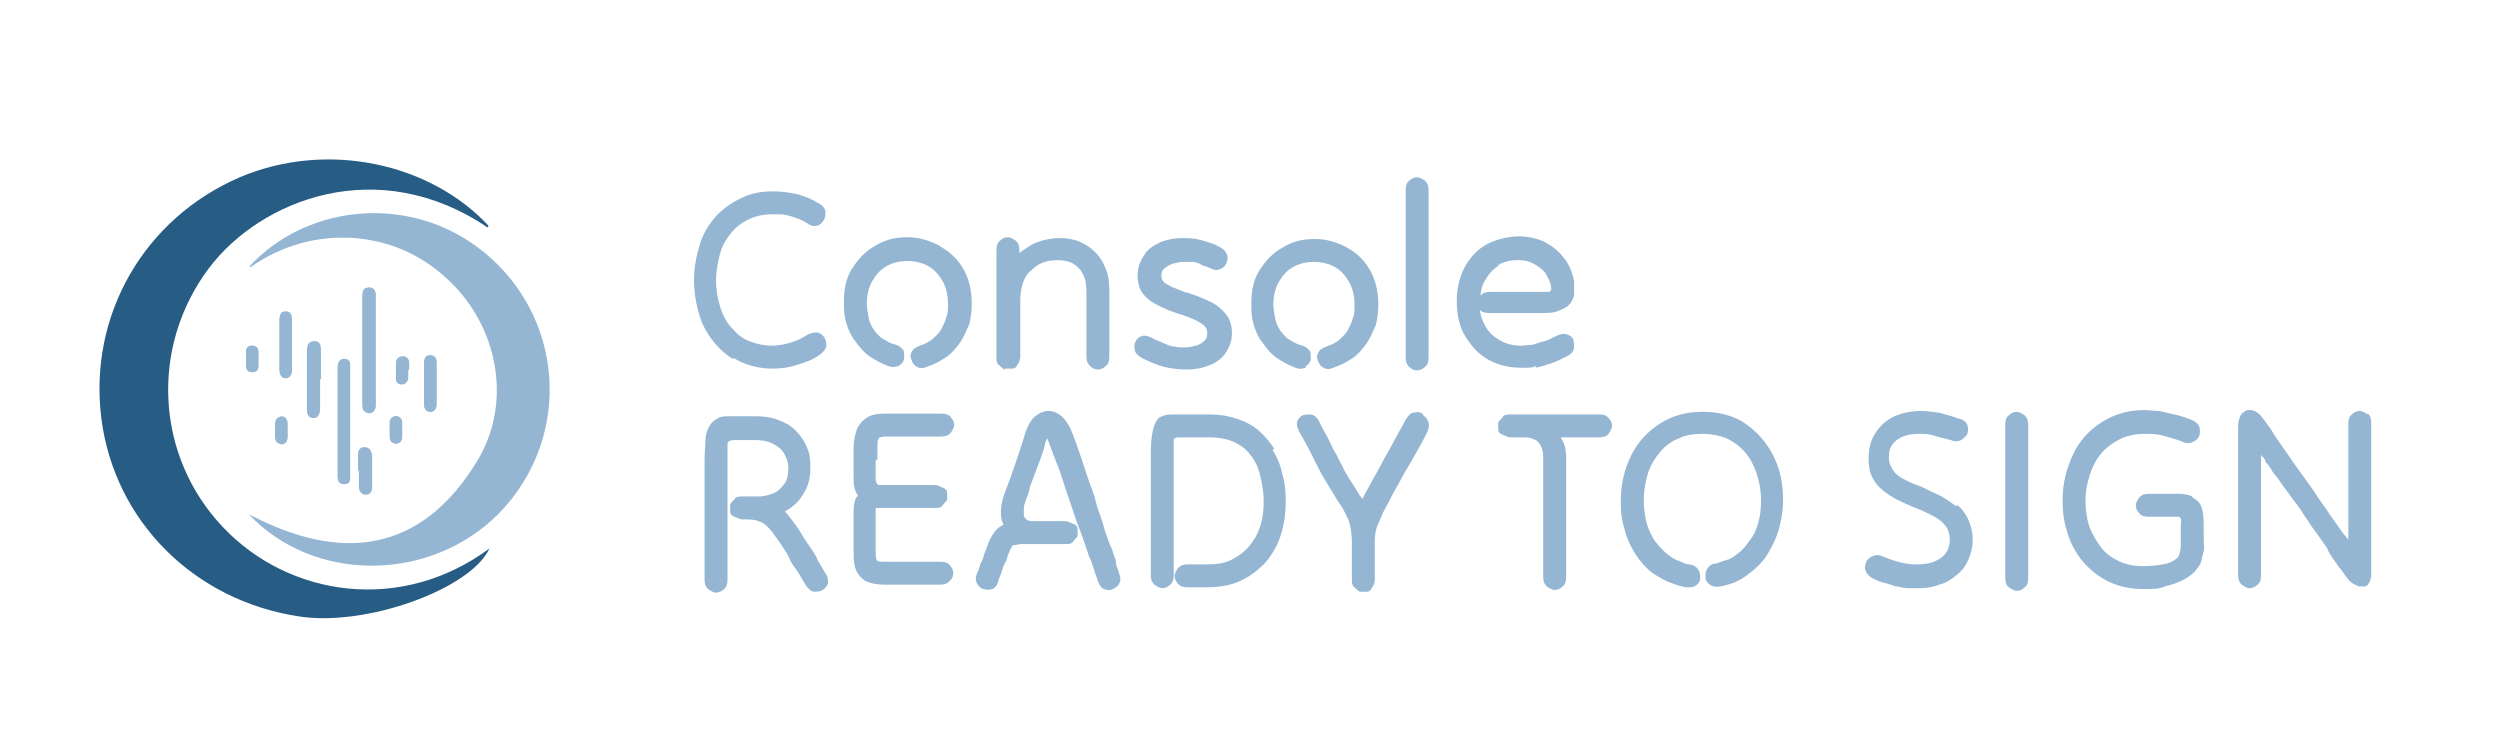 <?xml version="1.0" encoding="UTF-8"?>
<svg id="Calque_1" data-name="Calque 1" xmlns="http://www.w3.org/2000/svg" version="1.1" viewBox="0 0 283.5 85">
  <defs>
    <style>
      .cls-1 {
        fill: #94b6d3;
      }

      .cls-1, .cls-2 {
        stroke-width: 0px;
      }

      .cls-2 {
        fill: #275c85;
      }
    </style>
  </defs>
  <g>
    <path class="cls-1" d="M83.2,40.6c1.3.8,2.8,1.2,4.4,1.2.9,0,1.8-.1,2.7-.4,1-.3,1.9-.6,2.7-1.2.4-.3.6-.6.7-.9,0-.4,0-.7-.2-1-.2-.3-.4-.5-.8-.6-.3,0-.7,0-1.2.3-.6.4-1.3.7-2,.9-.7.2-1.4.3-2,.3-.9,0-1.7-.2-2.5-.5-.8-.3-1.4-.8-2-1.5-.6-.6-1-1.4-1.3-2.3-.3-.9-.5-2-.5-3.1s.3-2.9.8-4c.6-1.1,1.3-2,2.3-2.6s2-.9,3.3-.9,1.3,0,2,.2c.7.2,1.3.4,1.9.8.4.3.8.4,1.1.3.3,0,.6-.3.8-.6.2-.3.2-.6.2-1,0-.3-.3-.7-.7-.9-.8-.5-1.7-.9-2.6-1.1-.9-.2-1.8-.3-2.7-.3-1.2,0-2.4.2-3.4.7-1.1.5-2,1.1-2.9,2-.8.9-1.5,1.9-1.9,3.2s-.7,2.6-.7,4.2.4,3.9,1.2,5.4,1.9,2.7,3.2,3.5Z"/>
    <path class="cls-1" d="M106.6,27.9c-1.1-.6-2.3-1-3.7-1s-2.6.3-3.7,1c-1.1.6-1.9,1.5-2.6,2.6s-.9,2.4-.9,3.8.1,1.7.3,2.4c.2.7.5,1.4,1,2,.5.7,1,1.3,1.6,1.7.6.4,1.3.8,2.1,1.1.5.2.8.1,1.2,0,.3-.2.5-.4.6-.7.1-.3,0-.6,0-1-.2-.3-.5-.6-.9-.7-.3-.1-.7-.2-1-.4-.3-.2-.6-.3-.8-.5-.2-.2-.5-.5-.7-.8-.3-.4-.5-.9-.6-1.4-.1-.5-.2-1.1-.2-1.6,0-.9.2-1.8.6-2.5s.9-1.3,1.6-1.7c.7-.4,1.5-.6,2.4-.6s1.7.2,2.4.6c.7.4,1.2,1,1.6,1.7.4.7.6,1.6.6,2.5s0,1.1-.2,1.6c-.1.5-.4,1-.6,1.4-.3.5-.7.8-1,1.1-.4.3-.8.5-1.4.7-.5.2-.8.4-.9.7-.2.3-.2.6,0,1,.1.3.3.6.6.7.3.2.7.2,1.1,0,.9-.3,1.6-.7,2.2-1.1.6-.4,1.1-1,1.6-1.7.4-.6.7-1.3,1-2,.2-.7.3-1.5.3-2.4,0-1.4-.3-2.7-.9-3.8-.6-1.1-1.5-2-2.6-2.6Z"/>
    <path class="cls-1" d="M114,41.8c.3,0,.5,0,.8,0,.3,0,.5-.2.6-.5.2-.2.3-.6.3-.9v-1.5h0v-4.8c0-.7.1-1.4.3-2,.2-.6.5-1.1.9-1.4.4-.4.8-.7,1.3-.9.5-.2,1.1-.3,1.7-.3s1.3.1,1.8.4c.5.3.9.7,1.1,1.2.3.5.4,1.2.4,2v7.3c0,.5.1.8.4,1.1s.6.4.9.4.6-.1.9-.4c.3-.2.4-.6.4-1.1v-7.3c0-1-.1-1.9-.4-2.6-.3-.8-.7-1.4-1.2-1.9-.5-.5-1.1-.9-1.8-1.2-.7-.3-1.5-.4-2.3-.4s-1.9.2-2.8.6c-.6.3-1.2.7-1.7,1.1v-.3c0-.5-.1-.8-.4-1.1-.3-.2-.6-.4-.9-.4s-.6.1-.9.4c-.3.2-.4.6-.4,1.1v10.6h0v1.5c0,.4,0,.7.3.9.2.2.4.4.6.5Z"/>
    <path class="cls-1" d="M134.6,41.9c1,0,1.9-.2,2.6-.5.8-.3,1.4-.8,1.8-1.4s.7-1.3.7-2.2-.2-1.6-.7-2.2-1.1-1.1-1.8-1.4c-.8-.4-1.6-.7-2.5-1-.3,0-.6-.2-.9-.3-.3-.1-.7-.3-1-.4-.3-.2-.6-.3-.8-.5s-.3-.4-.3-.7c0-.4.1-.7.4-.9.2-.2.6-.4.9-.5.4-.1.8-.2,1.2-.2s.7,0,1,0,.7.1,1,.3.7.2,1,.4c.4.2.8.3,1.2.1.3-.1.6-.4.7-.7.1-.3.2-.6,0-1-.1-.3-.4-.6-.8-.8-.7-.4-1.5-.6-2.2-.8s-1.4-.2-2-.2c-1,0-1.9.2-2.6.5-.8.4-1.4.8-1.8,1.5-.4.6-.7,1.4-.7,2.2s.2,1.6.6,2.1c.4.5,1,1,1.7,1.3.7.4,1.5.7,2.4,1,.4.1.9.3,1.4.5.5.2.9.4,1.3.7s.5.6.5,1-.1.7-.4.9c-.2.2-.5.4-.9.5-.4.1-.8.2-1.2.2s-.8,0-1.2-.1c-.4,0-.8-.2-1.3-.4-.4-.2-.8-.3-1.3-.6-.4-.2-.8-.3-1.1-.2-.3.1-.6.3-.7.6-.2.3-.2.6-.1,1,0,.3.3.6.8.9.8.4,1.7.8,2.5,1,.8.2,1.7.3,2.4.3Z"/>
    <path class="cls-1" d="M148,41.6c.3-.2.5-.4.6-.7.1-.3,0-.6,0-1-.2-.3-.5-.6-.9-.7-.3-.1-.7-.2-1-.4-.3-.2-.6-.3-.8-.5-.2-.2-.5-.5-.7-.8-.3-.4-.5-.9-.6-1.4-.1-.5-.2-1.1-.2-1.6,0-.9.2-1.8.6-2.5s.9-1.3,1.6-1.7c.7-.4,1.5-.6,2.4-.6s1.7.2,2.4.6c.7.4,1.2,1,1.6,1.7.4.7.6,1.6.6,2.5s0,1.1-.2,1.6c-.1.5-.4,1-.6,1.4-.3.5-.7.8-1,1.1-.4.3-.8.5-1.4.7-.5.2-.8.4-.9.7-.2.3-.2.6,0,1,.1.3.3.6.6.7.3.2.7.2,1.1,0,.9-.3,1.6-.7,2.2-1.1.6-.4,1.1-1,1.6-1.7.4-.6.7-1.3,1-2,.2-.7.3-1.5.3-2.4,0-1.4-.3-2.7-.9-3.8-.6-1.1-1.5-2-2.6-2.6-1.1-.6-2.3-1-3.7-1s-2.6.3-3.7,1c-1.1.6-1.9,1.5-2.6,2.6s-.9,2.4-.9,3.8.1,1.7.3,2.4c.2.7.5,1.4,1,2,.5.7,1,1.3,1.6,1.7.6.4,1.3.8,2.1,1.1.5.2.8.1,1.2,0Z"/>
    <path class="cls-1" d="M160.7,20.1c-.3,0-.6.1-.9.4-.3.2-.4.6-.4,1.1v18.9c0,.5.1.8.4,1.1s.6.4.9.4.6-.1.9-.4c.3-.2.4-.6.4-1.1v-18.9c0-.5-.1-.8-.4-1.1-.3-.2-.6-.4-.9-.4Z"/>
    <path class="cls-1" d="M174.1,41.7c.6-.1,1.2-.3,1.8-.5.6-.2,1.2-.5,1.8-.8.4-.2.7-.5.8-.9,0-.3,0-.7-.1-1s-.4-.5-.8-.6-.7,0-1.1.2c-.5.2-.9.5-1.4.6s-.9.3-1.3.4c-.4,0-.9.1-1.3.1-.9,0-1.7-.2-2.4-.6-.7-.4-1.3-.9-1.7-1.7-.3-.5-.5-1.1-.6-1.8,0,0,0,0,0,0,.2.3.6.4,1.1.4h5.7c.8,0,1.5,0,2-.2.5-.2,1-.4,1.3-.7.3-.3.5-.7.6-1.1,0-.5,0-1,0-1.6-.2-1.1-.6-2-1.2-2.7-.6-.8-1.3-1.3-2.2-1.8-.9-.4-1.9-.6-2.9-.6s-2.5.3-3.6.9c-1.1.6-1.9,1.5-2.5,2.6s-.9,2.4-.9,3.9.3,2.9,1,4,1.5,2,2.6,2.6c1.1.6,2.3.9,3.7.9s1.1,0,1.7-.2ZM169.8,30.1c.7-.4,1.4-.6,2.3-.6s1.2.1,1.8.4.9.6,1.3,1c.3.5.6,1,.7,1.6,0,.2,0,.3,0,.4,0,0-.1.1-.2.2-.1,0-.2,0-.4,0-.2,0-.4,0-.6,0h-5.7c-.5,0-.8.1-1.1.4,0,0,0,0,0,0,0-.6.2-1.2.5-1.7.4-.7.9-1.3,1.6-1.7Z"/>
    <path class="cls-1" d="M92.6,63.2c-.3-.5-.6-1-.9-1.4s-.6-.9-.9-1.4c-.3-.5-.6-.9-.9-1.3-.3-.4-.6-.8-.9-1.1,0,0,0,0,0,0,.9-.5,1.6-1.1,2.1-2,.6-.9.8-1.9.8-3s-.1-1.6-.4-2.3-.7-1.3-1.3-1.9-1.2-.9-2-1.2-1.6-.4-2.6-.4h-2.7c-.7,0-1.2,0-1.6.3-.4.2-.7.5-.9.9-.2.4-.4.9-.4,1.5,0,.6-.1,1.3-.1,2.1v13.7c0,.5.1.8.4,1.1.3.2.6.4.9.4s.6-.1.9-.4c.3-.2.4-.6.4-1.1v-13.7c0-.3,0-.7,0-.9,0-.3,0-.5,0-.7,0-.2.1-.3.2-.4.1,0,.3-.1.5-.1h2.4c.8,0,1.4.1,2,.4.6.3,1,.6,1.3,1.1.3.5.5,1.1.5,1.7s-.1,1.3-.4,1.7-.7.9-1.2,1.1-1.1.4-1.8.4h-1.8c-.4,0-.7,0-.9.3-.2.2-.4.4-.5.6,0,.3,0,.5,0,.8,0,.3.2.5.5.6s.6.3.9.3c.8,0,1.4,0,1.8.2.4.1.7.3,1,.6s.6.6.9,1.1c.3.4.6.8.9,1.3.3.4.6.9.8,1.4s.6.9.9,1.4c.3.5.6,1,.9,1.5.3.4.6.7.9.7.4,0,.7,0,1-.2.3-.2.5-.4.6-.8,0-.3,0-.7-.3-1.1-.3-.5-.6-1-.9-1.5Z"/>
    <path class="cls-1" d="M99.5,52.2v-1.3c0-.5,0-.9.1-1.1,0-.2.4-.3.9-.3h6.2c.5,0,.8-.1,1.1-.4.2-.3.4-.6.4-.9s-.1-.6-.4-.9c-.2-.3-.6-.4-1.1-.4h-6.2c-.9,0-1.6.1-2.1.4s-.9.7-1.2,1.3c-.2.6-.4,1.3-.4,2.2v3.4c0,.5,0,1,.2,1.4,0,.2.2.4.3.6,0,0-.1.2-.2.2-.2.4-.3.9-.3,1.5v5c0,.8.1,1.5.4,2s.7.9,1.2,1.1,1.2.3,1.9.3h6.3c.5,0,.8-.1,1.1-.4s.4-.6.4-.9-.1-.6-.4-.9c-.2-.3-.6-.4-1.1-.4h-6.3c-.4,0-.7,0-.8-.1-.1,0-.2-.3-.2-.8v-5c0-.2,0-.2.1-.2h6.6c.4,0,.7,0,.9-.3s.4-.4.5-.6c0-.3,0-.5,0-.8,0-.3-.2-.5-.5-.6s-.5-.3-.9-.3h-6.2c0,0-.2,0-.2,0,0,0-.1-.1-.2-.2,0,0,0-.2-.1-.3,0-.1,0-.2,0-.3v-2.1Z"/>
    <path class="cls-1" d="M126.6,63.8c-.1-.4-.3-.8-.4-1.2-.1-.4-.3-.7-.4-1-.2-.6-.5-1.3-.7-2.1s-.6-1.6-.8-2.5-.6-1.8-.9-2.7c-.3-.9-.6-1.8-.9-2.7-.3-.9-.6-1.7-.9-2.5-.3-.8-.7-1.4-1.2-1.9-.5-.4-1-.6-1.5-.6s-1,.2-1.5.6c-.5.4-.8,1-1.1,1.8-.2.7-.4,1.3-.6,1.9-.2.6-.4,1.2-.6,1.8s-.4,1.1-.6,1.7c-.2.5-.4,1.1-.6,1.6-.3.8-.4,1.5-.4,2.2,0,.5.1.9.3,1.3-.4.2-.8.5-1,.8-.3.4-.6.9-.8,1.5-.1.4-.3.7-.4,1.1-.1.3-.2.7-.4,1-.1.3-.2.7-.4,1.1-.2.5-.2.8,0,1.2.2.3.4.5.7.6s.7.1,1,0c.3-.1.6-.4.7-.9.1-.4.3-.7.4-1.1s.2-.7.4-1,.2-.7.4-1.1c.1-.3.2-.5.3-.6,0-.2.2-.3.4-.3s.4-.1.7-.1h5c.4,0,.7,0,.9-.3s.4-.4.5-.6c0-.3,0-.5,0-.8,0-.3-.2-.5-.5-.6s-.6-.3-.9-.3h-3.6c-.3,0-.6,0-.8-.2s-.3-.3-.3-.5c0-.2,0-.4,0-.7s.1-.6.2-.9c.2-.5.4-1,.5-1.6.2-.5.4-1.1.6-1.6.2-.5.4-1.1.6-1.6.2-.5.4-1.1.5-1.6,0-.3.2-.5.2-.6s0-.1.1,0c0,0,.1.3.2.5.3.9.7,1.9,1.1,2.9.4,1.1.7,2.2,1.1,3.3.4,1.1.7,2.2,1.1,3.2.4,1,.7,1.9,1,2.8.1.3.2.7.4,1,.1.4.3.8.4,1.2s.3.8.4,1.2c.2.5.4.8.7.9.3.1.7.2,1,0s.6-.3.7-.6c.2-.3.2-.7,0-1.2-.1-.4-.3-.8-.4-1.2Z"/>
    <path class="cls-1" d="M144.5,50.9c-.5-.8-1.1-1.5-1.8-2.1-.7-.6-1.5-1-2.4-1.3-.9-.3-1.9-.5-3.1-.5h-4c-.6,0-1,0-1.4.2-.4.1-.6.4-.8.8-.2.4-.3.9-.4,1.6s-.1,1.6-.1,2.7v12.9c0,.5.1.8.4,1.1.3.2.6.4.9.4s.6-.1.9-.4c.3-.2.4-.6.4-1.1v-12.9c0-.3,0-.6,0-.9s0-.5,0-.7,0-.4,0-.6c0-.2,0-.3.1-.4,0,0,.2-.1.3-.1h3.7c1.1,0,2,.2,2.7.5.8.4,1.4.8,1.9,1.5.5.6.9,1.4,1.1,2.3.2.9.4,1.8.4,2.9s-.1,2-.4,2.9c-.3.9-.7,1.6-1.3,2.3-.5.6-1.2,1.1-2,1.5s-1.7.5-2.7.5h-2.2c-.5,0-.8.1-1.1.4-.2.3-.4.6-.4.9s.1.6.4.9c.2.3.6.4,1.1.4h2.2c1.3,0,2.6-.2,3.7-.7,1.1-.5,2-1.2,2.8-2,.8-.9,1.4-1.9,1.8-3.1.4-1.2.6-2.5.6-3.9s-.1-2.2-.4-3.2c-.2-1-.6-1.9-1.1-2.7Z"/>
    <path class="cls-1" d="M161.3,46.9c-.3-.2-.6-.2-1-.1-.3,0-.6.3-.9.8-.2.4-.4.7-.6,1.1-.2.4-.4.7-.6,1.1-.2.4-.4.7-.6,1.1-.4.7-.8,1.4-1.1,2-.3.6-.7,1.2-1,1.8-.3.6-.7,1.2-1,1.9,0-.1-.2-.3-.3-.4-.3-.5-.7-1.2-1.2-1.9-.3-.5-.6-1-.8-1.5-.3-.5-.5-1-.8-1.5-.3-.5-.5-1-.8-1.6-.3-.6-.7-1.2-1-1.9-.2-.4-.5-.7-.9-.8-.3,0-.7,0-1,.1-.3.2-.5.4-.6.7s0,.7.2,1.1c.4.7.8,1.4,1.1,2,.3.6.6,1.1.8,1.6.3.5.5,1,.8,1.5.3.5.6,1,.9,1.5.4.6.7,1.2,1,1.6.3.4.5.8.7,1.2.2.4.4.8.5,1.3s.2,1.1.2,1.8h0v1.3h0v3c0,.4,0,.7.3.9.2.2.4.4.6.5.3,0,.5,0,.8,0,.3,0,.5-.2.6-.5.2-.2.3-.6.3-.9v-4.3c0-.7.1-1.3.3-1.8s.5-1.1.7-1.6c.4-.7.7-1.3,1-1.9.3-.6.7-1.2,1-1.8.3-.6.7-1.2,1.1-1.9.3-.5.6-1.1.9-1.6.3-.5.6-1.1.9-1.7.2-.4.3-.8.2-1.2-.1-.3-.3-.6-.6-.8Z"/>
    <path class="cls-1" d="M181.3,47h-10c-.4,0-.7,0-.9.3s-.4.4-.5.6c0,.3,0,.5,0,.8,0,.3.2.5.5.6s.6.3.9.3.9,0,1.4,0c.4,0,.8,0,1.2.2.4.1.6.4.8.7s.3.8.3,1.4v13.5c0,.5.1.8.4,1.1.3.2.6.4.9.4s.6-.1.9-.4c.3-.2.4-.6.4-1.1v-13.5c0-.7-.1-1.4-.4-1.9,0-.1-.2-.3-.2-.4h4.3c.5,0,.9-.1,1.1-.4.2-.3.4-.6.4-.9s-.1-.6-.4-.9c-.2-.3-.6-.4-1.1-.4Z"/>
    <path class="cls-1" d="M197.9,48c-1.4-.9-3-1.3-4.8-1.3s-3.4.4-4.8,1.3c-1.4.9-2.5,2-3.3,3.6s-1.2,3.3-1.2,5.2.2,2.4.5,3.5c.3,1.1.8,2,1.4,2.9.6.8,1.3,1.6,2.2,2.1.5.3,1,.6,1.6.8.5.2,1.1.4,1.7.5.5,0,.9,0,1.1-.2.3-.2.5-.5.5-.8s0-.7-.2-1c-.2-.3-.5-.5-1-.6-.4,0-.8-.2-1.2-.4-.4-.1-.7-.3-1.1-.6-.6-.4-1.1-1-1.6-1.6-.4-.6-.8-1.4-1-2.2-.2-.8-.3-1.7-.3-2.6s.2-2.1.5-3c.3-.9.8-1.7,1.4-2.4.6-.7,1.3-1.2,2.1-1.5.8-.4,1.7-.5,2.7-.5s1.9.2,2.7.5c.8.4,1.5.9,2.1,1.6.6.7,1,1.5,1.3,2.4s.5,1.9.5,3-.1,1.8-.3,2.5c-.2.8-.5,1.5-1,2.1-.4.6-.9,1.2-1.5,1.6-.4.3-.7.5-1.1.6s-.8.3-1.2.4c-.5,0-.8.3-1,.6-.2.3-.2.6-.2,1,0,.3.2.6.5.8s.7.3,1.2.2c.6-.1,1.2-.3,1.7-.5.5-.2,1.1-.6,1.6-1,.8-.6,1.5-1.3,2-2.1s1-1.8,1.3-2.8c.3-1.1.5-2.2.5-3.4,0-2-.4-3.7-1.2-5.2-.8-1.5-1.9-2.7-3.3-3.6Z"/>
    <path class="cls-1" d="M221.8,57.4c-.5-.4-1.1-.8-1.8-1.2-.7-.3-1.3-.6-2.1-1-.6-.2-1.1-.4-1.7-.7-.6-.3-1.1-.6-1.4-1s-.6-.9-.6-1.6.1-1.1.4-1.5c.3-.4.7-.7,1.2-.9.5-.2,1.1-.3,1.8-.3s1.1,0,1.7.2,1.2.3,1.9.5c.5.2.8.2,1.2,0,.3-.2.5-.4.7-.7.1-.3.1-.7,0-1-.1-.3-.4-.6-.9-.7-.8-.3-1.6-.5-2.3-.7-.8-.1-1.5-.2-2.1-.2s-1.7.1-2.4.4c-.7.2-1.4.6-1.9,1.1-.5.5-.9,1-1.2,1.7-.3.7-.4,1.4-.4,2.2s.1,1.5.4,2.1c.3.6.7,1.1,1.2,1.5.5.4,1.1.8,1.7,1.1.6.3,1.3.6,2,.9.6.2,1.2.5,1.8.8.6.3,1.1.6,1.5,1.1.4.4.6,1,.6,1.7s-.2,1.2-.5,1.6c-.3.4-.8.7-1.3.9s-1.2.3-1.8.3-.8,0-1.3-.1c-.4,0-.9-.2-1.3-.3s-.9-.3-1.4-.5c-.4-.2-.8-.2-1.2,0-.3.1-.6.4-.7.7-.1.3-.2.6,0,1,.1.3.4.6.8.8.4.2.8.4,1.3.5s.9.3,1.3.4c.4,0,.8.2,1.3.2.4,0,.8,0,1.2,0,.9,0,1.7-.1,2.4-.4.8-.2,1.4-.6,2-1.1.6-.5,1-1,1.3-1.7.3-.7.5-1.4.5-2.3s-.2-1.6-.5-2.3c-.3-.6-.7-1.2-1.2-1.6Z"/>
    <path class="cls-1" d="M228.7,46.7c-.3,0-.6.1-.9.4-.3.2-.4.6-.4,1.1v17.3c0,.5.1.9.4,1.1.3.2.6.4.9.4s.6-.1.9-.4c.3-.2.4-.6.4-1.1v-17.3c0-.5-.1-.8-.4-1.1-.3-.2-.6-.4-.9-.4Z"/>
    <path class="cls-1" d="M248.6,56.3c-.4-.2-.9-.3-1.5-.3h-3.4c-.5,0-.8.1-1.1.4-.2.3-.4.6-.4.9s.1.6.4.9c.2.3.6.4,1.1.4h3.3c.1,0,.2,0,.3.2s0,.4,0,.8v1.8c0,.6,0,1.1-.2,1.5,0,.2-.2.4-.5.6s-.7.4-1.3.5c-.6.1-1.3.2-2.3.2s-2-.2-2.8-.6c-.8-.4-1.5-.9-2-1.6-.5-.7-1-1.5-1.3-2.4s-.4-1.9-.4-2.9.2-2,.5-2.9c.3-.9.7-1.7,1.3-2.4.6-.7,1.3-1.2,2.1-1.6.8-.4,1.8-.6,2.8-.6.7,0,1.3,0,2.1.2.7.2,1.5.4,2.2.7.4.2.8.2,1.2,0,.3-.1.6-.4.7-.7.1-.3.1-.6,0-1-.1-.3-.4-.6-.9-.8-.6-.2-1.3-.5-1.9-.6s-1.2-.3-1.8-.4c-.6,0-1.1-.1-1.6-.1-1.9,0-3.5.5-4.9,1.4-1.4.9-2.5,2.1-3.2,3.6s-1.2,3.2-1.2,5.1.2,2.7.6,4c.4,1.2,1,2.3,1.8,3.2.8.9,1.7,1.6,2.9,2.2,1.1.5,2.4.8,3.8.8s1.8,0,2.5-.3c.8-.2,1.4-.4,2-.7.6-.3,1-.6,1.4-1,.3-.4.6-.7.7-1.1.1-.4.2-.8.3-1.2s0-.8,0-1.3v-1.8c0-.9-.1-1.5-.3-2s-.6-.8-1-1Z"/>
    <path class="cls-1" d="M268.5,47c-.3-.2-.6-.4-.9-.4s-.6.1-.9.4c-.3.2-.4.6-.4,1.1v12.7c0,.2,0,.3,0,.4-.3-.4-.7-.8-1-1.3-.4-.6-.9-1.2-1.4-2-.5-.7-1-1.4-1.5-2.2-.5-.7-1-1.4-1.5-2.1-.5-.7-.9-1.2-1.2-1.7-.2-.3-.5-.7-.7-1-.2-.3-.5-.7-.7-1-.2-.3-.5-.7-.7-1.1-.3-.4-.5-.7-.8-1.1-.3-.4-.5-.7-.8-.9-.3-.2-.6-.3-.8-.3-.3,0-.5,0-.7.2-.2.1-.4.3-.5.6-.1.3-.2.6-.2,1v16.9c0,.5.1.8.4,1.1.3.2.6.4.9.4s.6-.1.9-.4c.3-.2.4-.6.4-1.1v-13.6s0,0,0,0c0,0,0,0,.1.1,0,0,0,.1.2.2,0,.1.2.2.2.4,0,.1.2.3.3.4.1.2.3.4.4.6s.3.5.6.8c.3.4.6.9,1,1.4s.7,1,1.1,1.5c.4.5.8,1.1,1.1,1.6.4.5.7,1.1,1.1,1.6s.7,1,1,1.4c.2.3.4.5.5.8s.3.5.4.7c.1.2.3.4.4.6.2.2.3.5.5.7.2.2.4.5.6.8.3.4.5.7.8.9s.6.3.8.4c.3,0,.5,0,.7,0s.4-.3.5-.5c.1-.2.2-.6.2-.9v-17.1c0-.5-.1-.9-.4-1.1Z"/>
  </g>
  <g>
    <g>
      <path class="cls-1" d="M45.6,48.8c0-.3,0-.6,0-.9,0-.4-.3-.7-.7-.7-.4,0-.7.3-.7.7,0,.6,0,1.1,0,1.7,0,.4.3.7.7.7.4,0,.7-.3.7-.7,0-.3,0-.6,0-.8M29.3,40.7c0-.3,0-.5,0-.8,0-.4-.3-.7-.7-.7-.5,0-.7.3-.7.7,0,.5,0,1.1,0,1.6,0,.4.2.7.7.7.5,0,.7-.2.7-.7,0-.3,0-.6,0-.8M46.3,42c0-.3,0-.6,0-.8,0-.4-.3-.7-.7-.7-.4,0-.7.2-.7.6,0,.6,0,1.3,0,1.9,0,.4.3.6.7.6.4,0,.6-.3.6-.7,0-.3,0-.6,0-.8M31.2,48.8c0,.3,0,.5,0,.8,0,.5.3.7.7.8.4,0,.7-.3.7-.7,0-.5,0-1.1,0-1.6,0-.5-.3-.7-.7-.7-.4,0-.7.3-.7.8,0,.3,0,.5,0,.8M40.7,53.4c0,.6,0,1.2,0,1.8,0,.5.2.7.7.8.4,0,.7-.3.7-.8,0-1.2,0-2.4,0-3.7,0-.5-.3-.8-.8-.8-.4,0-.7.3-.7.8,0,.6,0,1.2,0,1.8M48.1,43.5c0,.8,0,1.6,0,2.4,0,.5.3.8.7.8.4,0,.7-.3.7-.8,0-1.6,0-3.2,0-4.8,0-.5-.2-.8-.7-.8-.5,0-.7.3-.7.8,0,.8,0,1.6,0,2.4M31.7,39.1c0,.9,0,1.9,0,2.8,0,.6.3.9.7.9.4,0,.7-.3.7-.9,0-1.9,0-3.8,0-5.7,0-.6-.2-.9-.7-.9-.5,0-.7.3-.7.9,0,.9,0,1.9,0,2.8M36.3,43c0-1.1,0-2.2,0-3.3,0-.6-.3-1-.7-1-.5,0-.8.3-.8,1,0,2.3,0,4.5,0,6.8,0,.6.3.9.7.9.5,0,.7-.3.7-1,0-1.1,0-2.3,0-3.4M38.3,47.8v2.4c0,1.3,0,2.6,0,3.9,0,.5.2.7.7.8.5,0,.7-.2.7-.7,0-.2,0-.3,0-.5,0-3.9,0-7.8,0-11.8,0-.2,0-.4,0-.6,0-.4-.3-.6-.7-.6-.4,0-.7.3-.7.9,0,2.1,0,4.1,0,6.2M42.6,39.7v-1.2c0-1.7,0-3.4,0-5,0-.6-.3-.9-.9-.8-.5.1-.6.5-.6,1v7.5c0,1.6,0,3.1,0,4.7,0,.4,0,.7.5.9.5.2,1-.1,1-.8,0-2.1,0-4.1,0-6.2"/>
      <path class="cls-1" d="M42.6,39.7c0,2.1,0,4.1,0,6.2,0,.7-.5,1.1-1,.8-.4-.2-.5-.5-.5-.9,0-1.6,0-3.1,0-4.7v-7.5c0-.5,0-.9.6-1,.5-.1.9.2.9.8,0,1.7,0,3.4,0,5v1.2"/>
      <path class="cls-1" d="M38.3,47.8c0-2.1,0-4.1,0-6.2,0-.5.3-.9.7-.9.4,0,.7.2.7.6,0,.2,0,.4,0,.6,0,3.9,0,7.8,0,11.8,0,.2,0,.3,0,.5,0,.5-.3.7-.7.7-.5,0-.7-.3-.7-.8,0-1.3,0-2.6,0-3.9v-2.4"/>
      <path class="cls-1" d="M36.3,43c0,1.1,0,2.3,0,3.4,0,.6-.3,1-.7,1-.4,0-.7-.3-.7-.9,0-2.3,0-4.5,0-6.8,0-.6.3-1,.8-1,.5,0,.7.3.7,1,0,1.1,0,2.2,0,3.3"/>
      <path class="cls-1" d="M31.7,39.1c0-.9,0-1.9,0-2.8,0-.6.3-1,.7-.9.5,0,.7.3.7.9,0,1.9,0,3.8,0,5.7,0,.6-.3.9-.7.9-.4,0-.7-.3-.7-.9,0-.9,0-1.9,0-2.8"/>
      <path class="cls-1" d="M48.1,43.5c0-.8,0-1.6,0-2.4,0-.5.3-.9.7-.8.5,0,.7.3.7.8,0,1.6,0,3.2,0,4.8,0,.5-.3.8-.7.8-.4,0-.7-.3-.7-.8,0-.8,0-1.6,0-2.4"/>
      <path class="cls-1" d="M40.7,53.4c0-.6,0-1.2,0-1.8,0-.5.2-.7.7-.8.4,0,.7.3.8.8,0,1.2,0,2.4,0,3.7,0,.5-.3.8-.7.8-.5,0-.7-.3-.7-.8,0-.6,0-1.2,0-1.8"/>
      <path class="cls-1" d="M31.2,48.8c0-.3,0-.5,0-.8,0-.5.3-.7.7-.8.4,0,.7.3.7.7,0,.5,0,1.1,0,1.6,0,.5-.3.7-.7.7-.4,0-.7-.3-.7-.8,0-.3,0-.5,0-.8"/>
      <path class="cls-1" d="M46.3,42c0,.3,0,.6,0,.8,0,.4-.2.6-.6.7-.4,0-.7-.2-.7-.6,0-.6,0-1.3,0-1.9,0-.4.3-.6.7-.6.4,0,.7.3.7.7,0,.3,0,.6,0,.8"/>
      <path class="cls-1" d="M29.3,40.7c0,.3,0,.6,0,.8,0,.4-.3.7-.7.7-.4,0-.7-.3-.7-.7,0-.5,0-1.1,0-1.6,0-.5.3-.7.7-.7.5,0,.7.3.7.7,0,.3,0,.5,0,.8"/>
      <path class="cls-1" d="M45.6,48.8c0,.3,0,.6,0,.8,0,.4-.3.7-.7.7-.4,0-.7-.3-.7-.7,0-.6,0-1.1,0-1.7,0-.4.3-.7.7-.7.4,0,.7.3.7.7,0,.3,0,.6,0,.9"/>
    </g>
    <g>
      <path class="cls-2" d="M55.3,25.8c-12.4-8.4-25.7-3.2-31.6,4.6-6.7,8.9-6.1,21.3,1.6,29.4,7.5,7.9,20.2,9.8,30.2,2.4-2.1,4.6-14,8.9-21.6,7.7-11.9-1.8-20.9-10.8-22.4-22.4-1.5-11.7,4.8-22.7,15.7-27.4,9.9-4.2,21.6-1.6,28.2,5.5Z"/>
      <path class="cls-1" d="M28.3,30.2c6.6-7.2,19-8.5,27.4-.9,8.5,7.7,8.9,20.8.8,29-7.8,7.8-21,7.8-28.3,0,10.4,5.5,19.5,4.5,25.9-6,3.9-6.4,2.5-14.6-2.6-19.9-3.1-3.2-6.8-5-11.2-5.4-4.4-.3-8.3.8-11.9,3.3Z"/>
    </g>
  </g>
</svg>